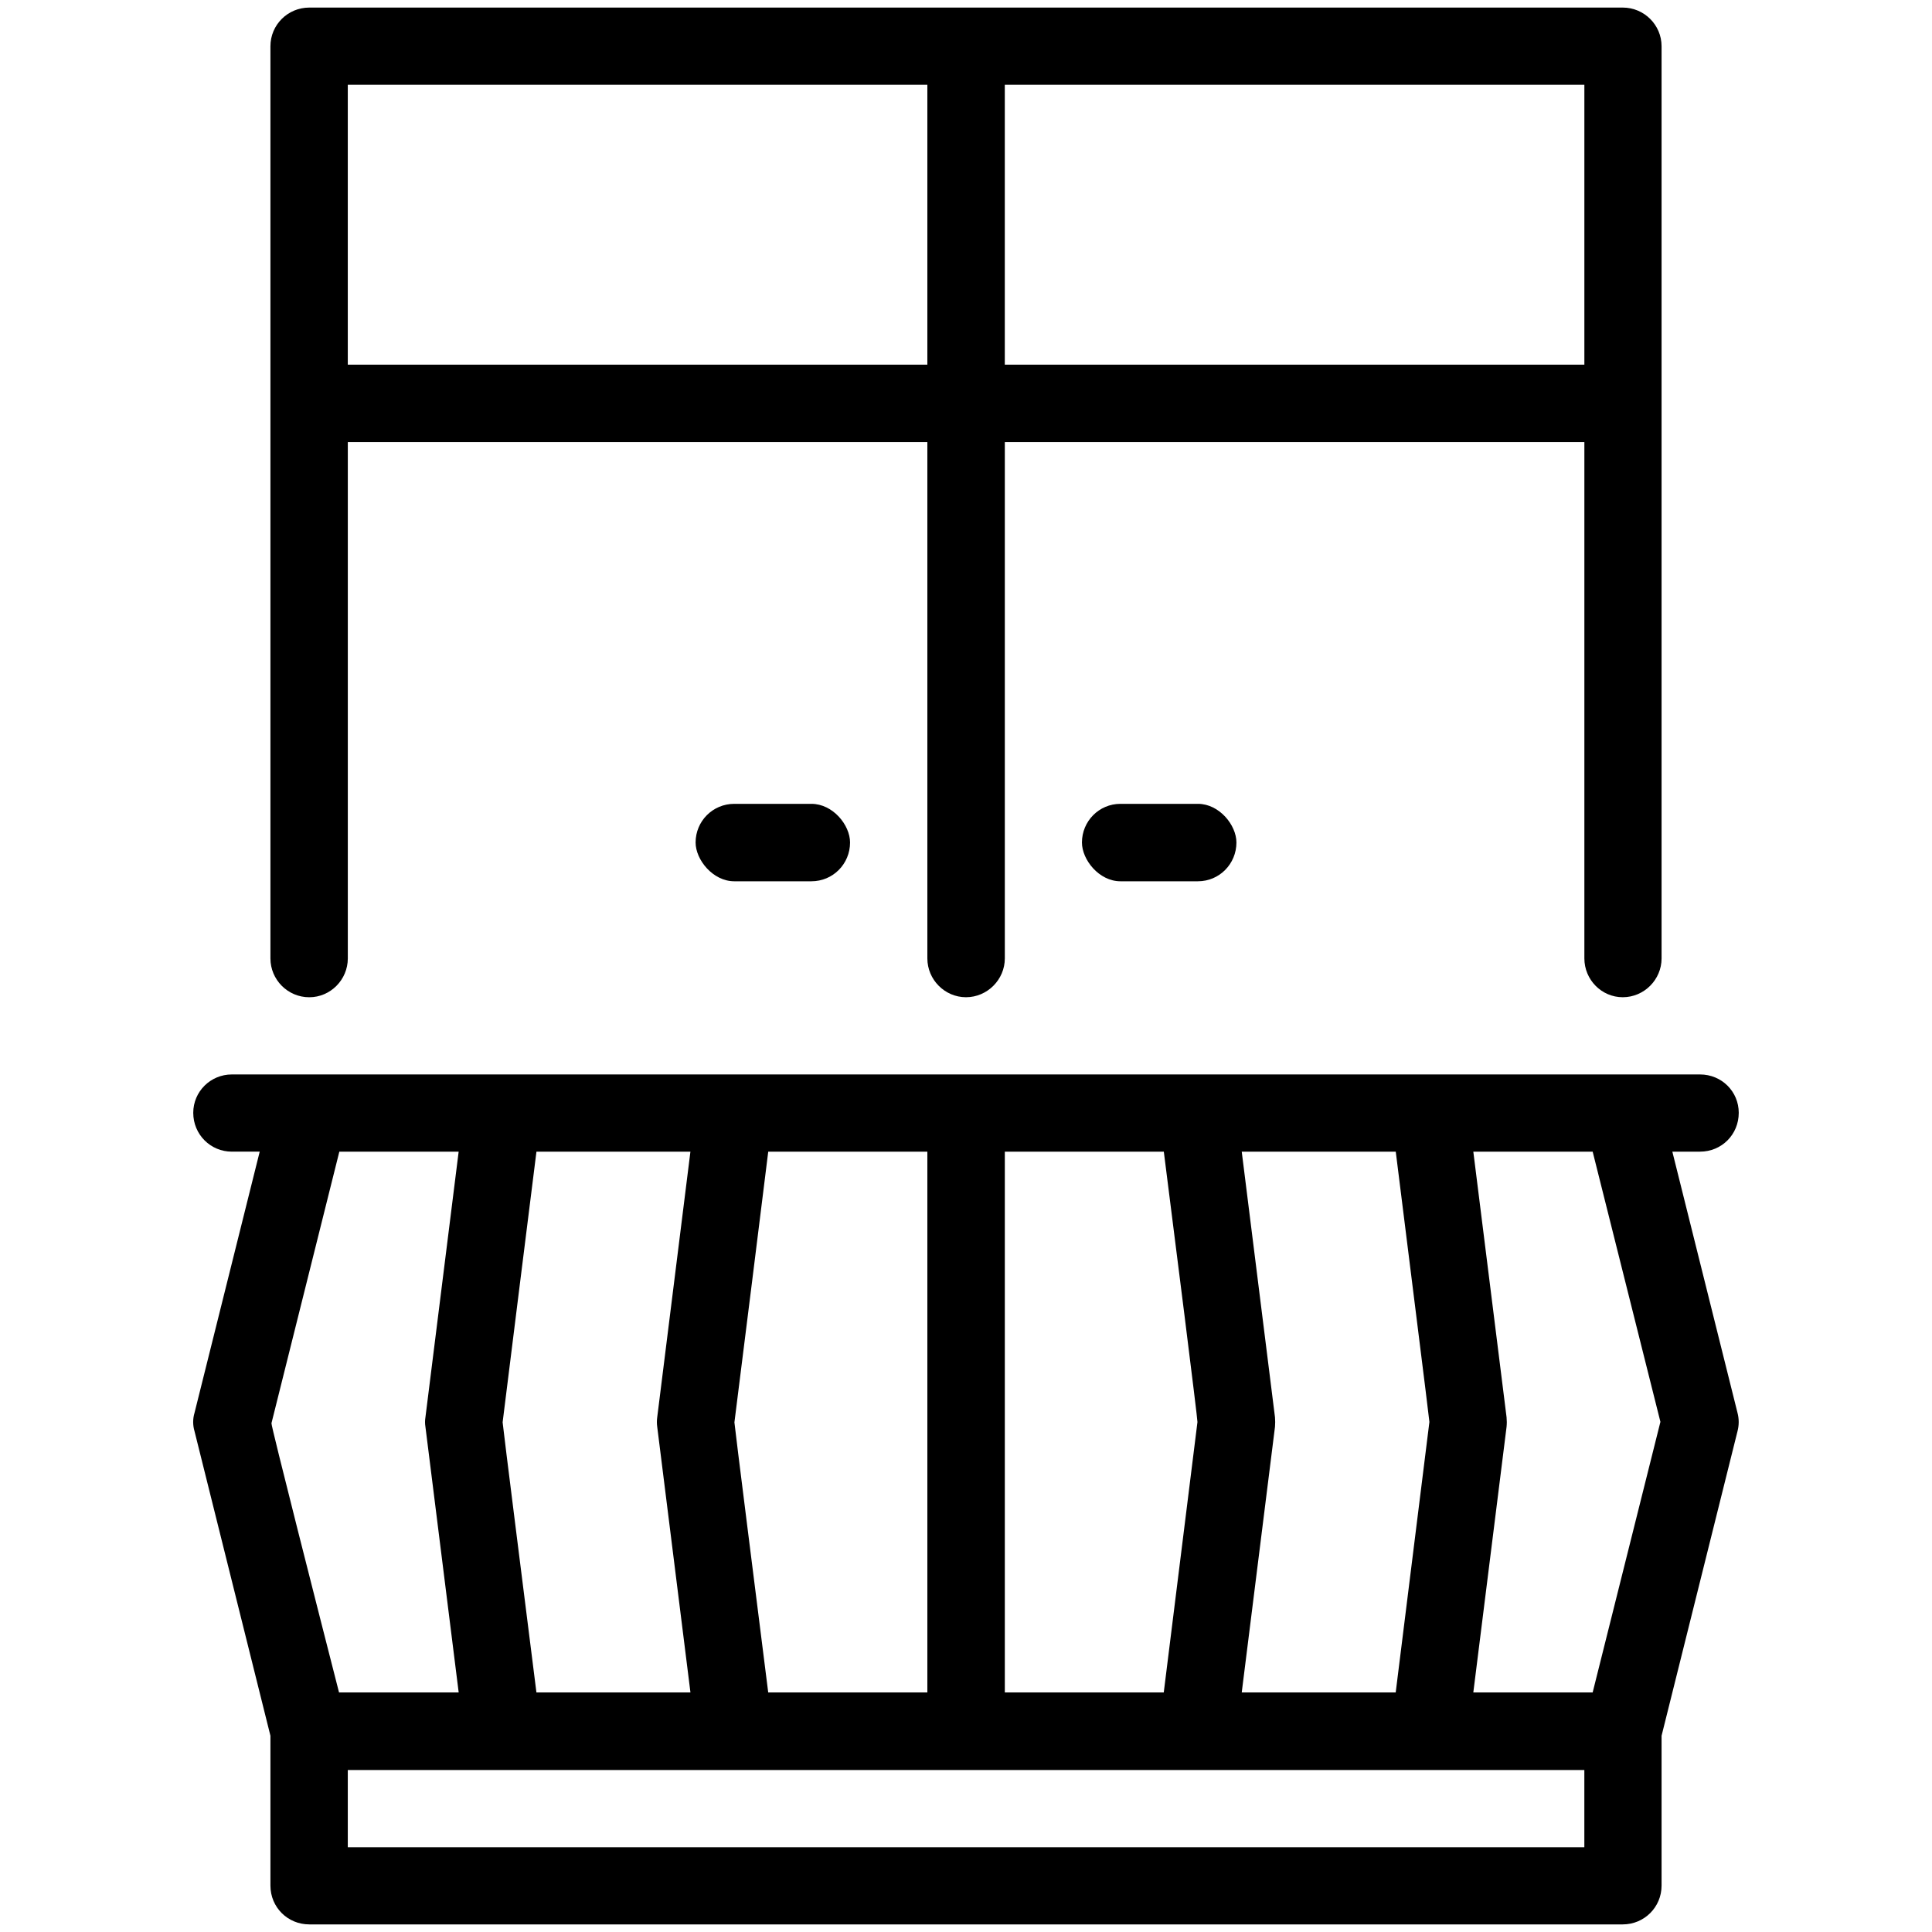 <?xml version="1.0" encoding="utf-8"?>
<!-- Generator: Adobe Illustrator 15.0.2, SVG Export Plug-In . SVG Version: 6.00 Build 0)  -->
<!DOCTYPE svg PUBLIC "-//W3C//DTD SVG 1.1//EN" "http://www.w3.org/Graphics/SVG/1.1/DTD/svg11.dtd">
<svg version="1.1" id="Vrstva_1" xmlns="http://www.w3.org/2000/svg" xmlns:xlink="http://www.w3.org/1999/xlink" x="0px" y="0px"
	 width="75px" height="75px" viewBox="0 0 75 75" enable-background="new 0 0 75 75" xml:space="preserve">
<g>
	<path fill-rule="evenodd" clip-rule="evenodd" d="M67.449,54.843L64.92,44.707h1.075c0.84,0,1.503-0.665,1.503-1.508
		c0-0.826-0.663-1.489-1.503-1.489H8.999c-0.825,0-1.497,0.663-1.497,1.489c0,0.843,0.672,1.508,1.497,1.508h1.083L7.552,54.843
		c-0.071,0.237-0.071,0.482,0,0.72l2.946,11.819v5.816c0,0.843,0.671,1.507,1.508,1.507h50.989c0.829,0,1.507-0.664,1.507-1.507
		v-5.816l2.947-11.819C67.512,55.325,67.512,55.08,67.449,54.843 M64.457,55.196L61.827,65.7h-4.633l1.291-10.313
		c0.012-0.121,0.012-0.244,0-0.367l-1.291-10.313h4.633L64.457,55.196z M29.822,65.7c-0.384-3.052-1.317-10.434-1.312-10.484
		c0.372-2.944,1.015-8.1,1.313-10.509H36V65.7H29.822z M20.824,65.7c-0.385-3.052-1.317-10.437-1.312-10.487
		c0.37-2.941,1.006-8.097,1.313-10.506h5.977L25.513,55.02c-0.017,0.123-0.017,0.246,0,0.367l1.29,10.313H20.824z M39.007,44.707
		h6.172c0.39,3.056,1.322,10.444,1.306,10.496c-0.366,2.943-1.009,8.092-1.308,10.497h-6.17V44.707z M48.204,44.707h5.979
		c0.378,3.056,1.311,10.441,1.306,10.493c-0.365,2.943-1.009,8.094-1.308,10.5h-5.977l1.291-10.313c0.01-0.121,0.01-0.244,0-0.367
		L48.204,44.707z M17.805,44.707L16.515,55.02c-0.02,0.123-0.02,0.246,0,0.367L17.806,65.7h-4.645
		c-0.739-2.891-2.646-10.369-2.623-10.45c0.744-2.985,2.059-8.249,2.635-10.543H17.805z M61.505,71.709H13.501v-2.998h48.003V71.709
		z"/>
	<path fill-rule="evenodd" clip-rule="evenodd" d="M12.006,38.713c0.824,0,1.496-0.682,1.496-1.507V17.161H36v20.044
		c0,0.826,0.676,1.507,1.5,1.507c0.825,0,1.507-0.682,1.507-1.507V17.161h22.498v20.044c0,0.826,0.665,1.507,1.49,1.507
		c0.829,0,1.507-0.682,1.507-1.507V1.795c0-0.829-0.678-1.501-1.507-1.501H12.006c-0.836,0-1.508,0.672-1.508,1.501v35.41
		C10.498,38.031,11.169,38.713,12.006,38.713 M61.505,14.157H39.006V3.291h22.499V14.157z M36,14.157H13.501V3.291H36V14.157z"/>
	<path fill-rule="evenodd" clip-rule="evenodd" d="M28.503,31.205c-0.836,0-1.5,0.675-1.5,1.5c0,0.674,0.675,1.506,1.5,1.506h2.996
		c0.837,0,1.5-0.674,1.5-1.506c0-0.676-0.666-1.5-1.5-1.5H28.503z"/>
	<path fill-rule="evenodd" clip-rule="evenodd" d="M43.494,31.205c-0.83,0-1.493,0.675-1.493,1.5c0,0.674,0.667,1.506,1.493,1.506
		h3.011c0.829,0,1.493-0.674,1.493-1.506c0-0.676-0.668-1.5-1.493-1.5H43.494z"/>
</g>
</svg>
